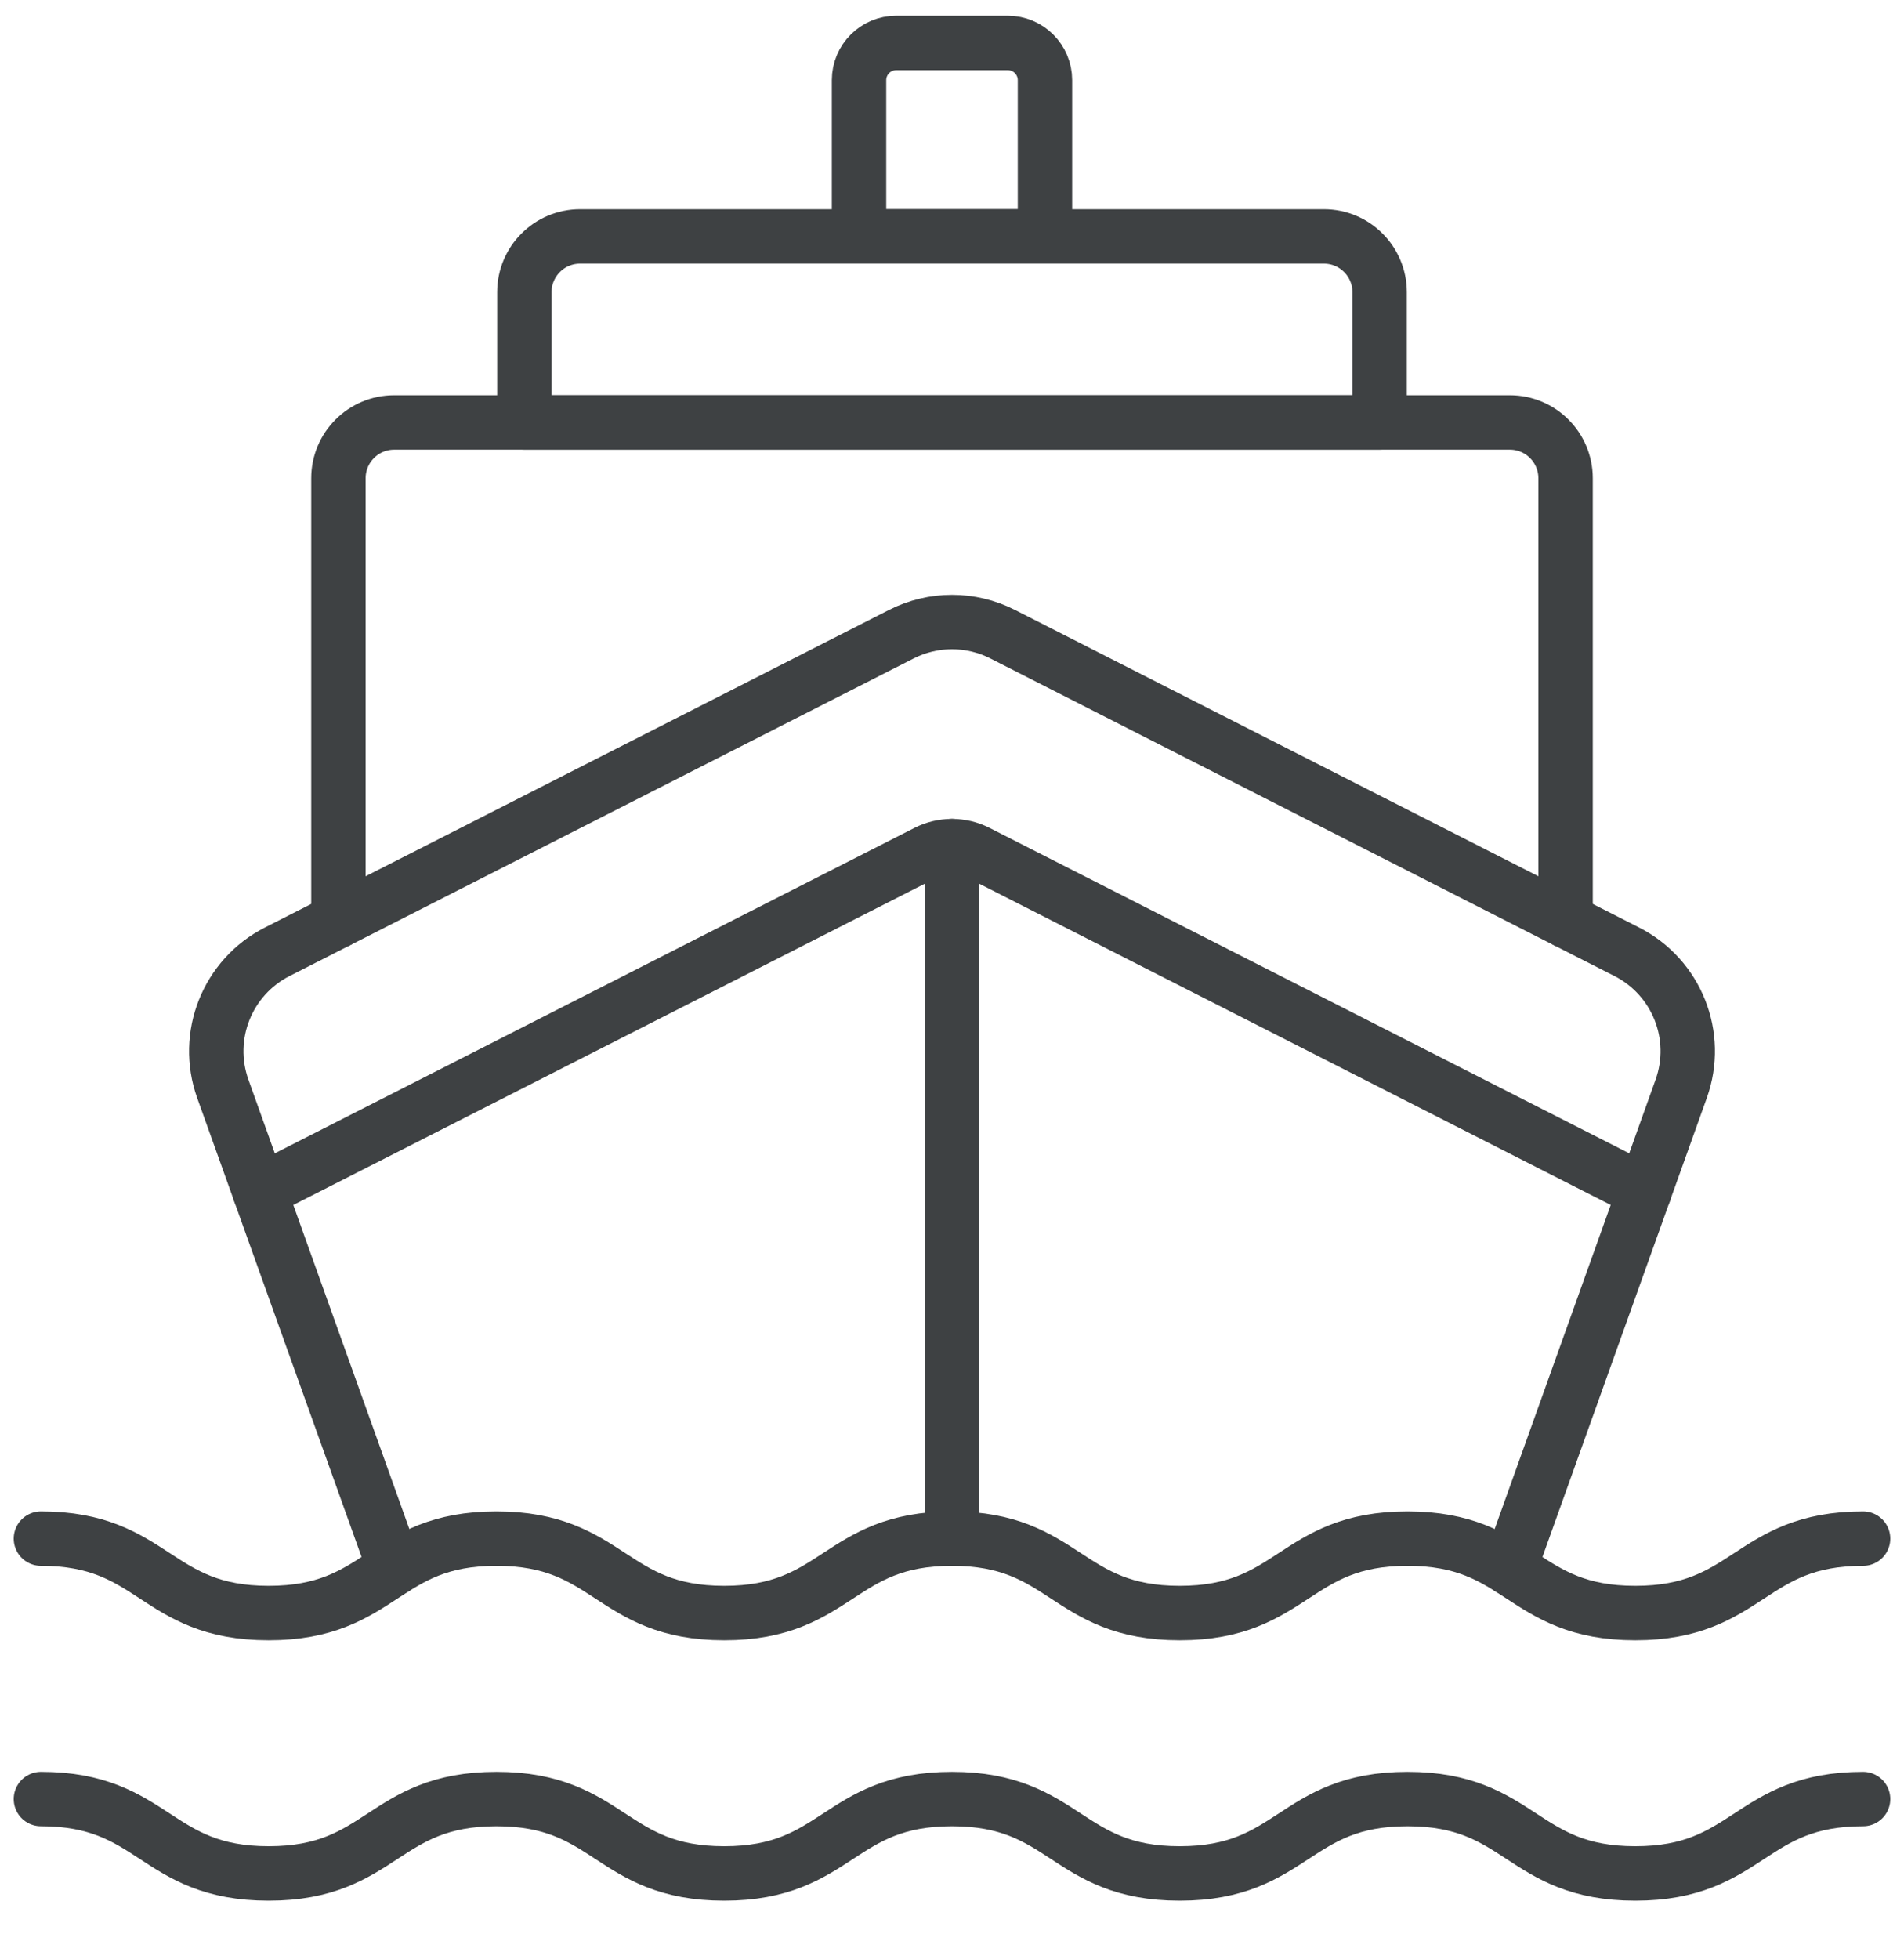 <svg width="35" height="36" viewBox="0 0 35 36" fill="none" xmlns="http://www.w3.org/2000/svg">
<g clip-path="url(#clip0_207_668)">
<path d="M0.752 28.27C2.845 28.27 2.845 29.637 4.939 29.637C7.032 29.637 7.032 28.27 9.126 28.27C11.219 28.27 11.219 29.637 13.313 29.637C15.406 29.637 15.406 28.27 17.5 28.27C19.593 28.27 19.593 29.637 21.686 29.637C23.78 29.637 23.78 28.27 25.873 28.27C27.967 28.27 27.967 29.637 30.061 29.637C32.154 29.637 32.154 28.27 34.248 28.27" stroke="#3E4143" stroke-miterlimit="10" stroke-linecap="round" stroke-linejoin="round"/>
<path d="M0.752 33.055C2.845 33.055 2.845 34.422 4.939 34.422C7.032 34.422 7.032 33.055 9.126 33.055C11.219 33.055 11.219 34.422 13.313 34.422C15.406 34.422 15.406 33.055 17.5 33.055C19.593 33.055 19.593 34.422 21.686 34.422C23.78 34.422 23.78 33.055 25.873 33.055C27.967 33.055 27.967 34.422 30.061 34.422C32.154 34.422 32.154 33.055 34.248 33.055" stroke="#3E4143" stroke-miterlimit="10" stroke-linecap="round" stroke-linejoin="round"/>
<path d="M7.251 28.812L4.096 20.006C3.748 19.034 4.176 17.955 5.097 17.487L16.57 11.652C17.155 11.355 17.846 11.355 18.43 11.652L29.903 17.487C30.824 17.955 31.253 19.034 30.904 20.006L27.749 28.813" stroke="#3E4143" stroke-miterlimit="10" stroke-linecap="round" stroke-linejoin="round"/>
<path d="M4.772 21.894L17.035 15.658C17.327 15.509 17.673 15.509 17.965 15.658L30.229 21.894" stroke="#3E4143" stroke-miterlimit="10" stroke-linecap="round" stroke-linejoin="round"/>
<path d="M6.221 16.915V8.787C6.221 8.221 6.68 7.762 7.246 7.762H27.754C28.32 7.762 28.779 8.221 28.779 8.787V16.915" stroke="#3E4143" stroke-miterlimit="10" stroke-linecap="round" stroke-linejoin="round"/>
<path d="M25.361 7.762H9.639V5.369C9.639 4.803 10.098 4.344 10.664 4.344H24.336C24.902 4.344 25.361 4.803 25.361 5.369V7.762Z" stroke="#3E4143" stroke-miterlimit="10" stroke-linecap="round" stroke-linejoin="round"/>
<path d="M19.209 4.344H15.791V1.473C15.791 1.095 16.097 0.789 16.475 0.789H18.525C18.903 0.789 19.209 1.095 19.209 1.473V4.344Z" stroke="#3E4143" stroke-miterlimit="10" stroke-linecap="round" stroke-linejoin="round"/>
<path d="M17.5 28.269V15.546" stroke="#3E4143" stroke-miterlimit="10" stroke-linecap="round" stroke-linejoin="round"/>
</g>
<defs>
<clipPath id="clip0_207_668">
<rect width="35" height="35" fill="white" transform="translate(0 0.105)"/>
</clipPath>
</defs>
</svg>
